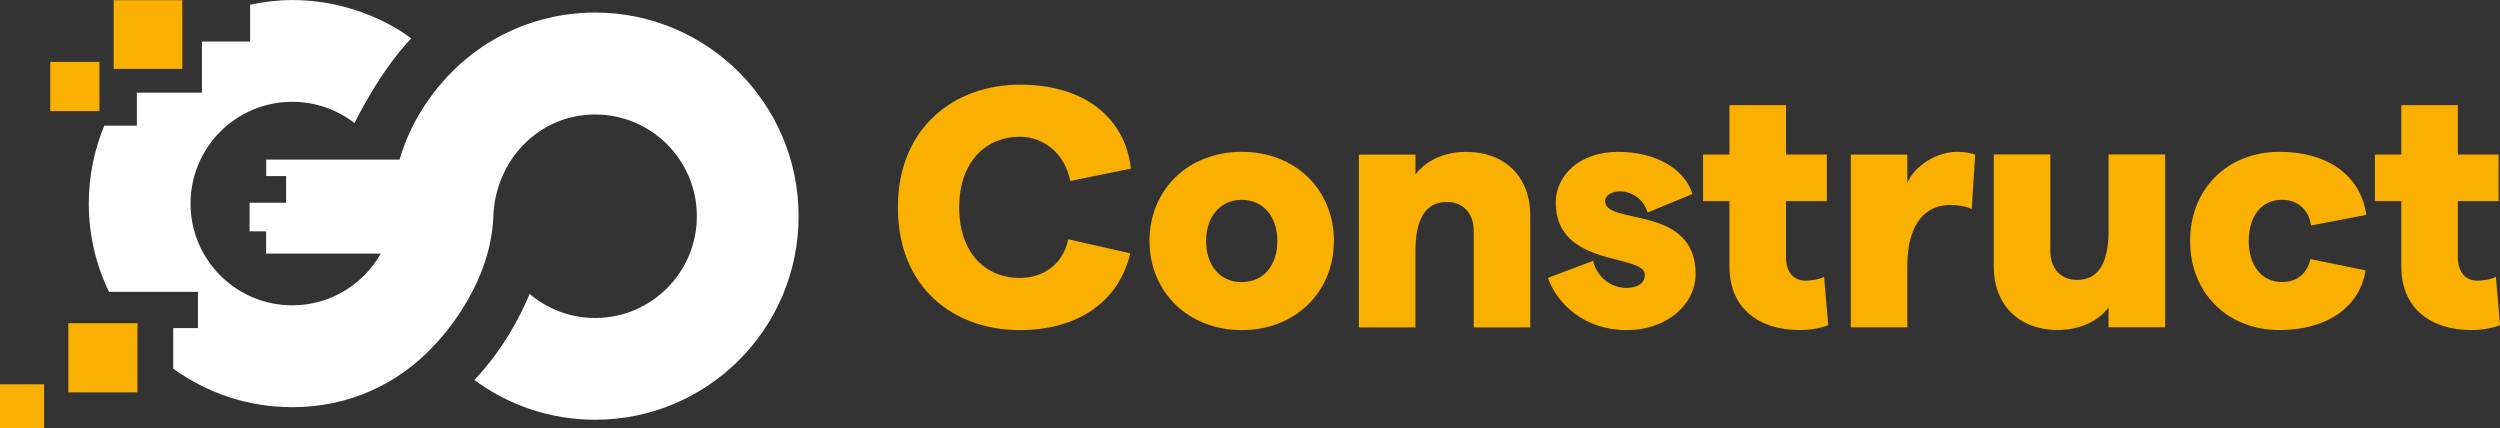 <?xml version="1.0" encoding="UTF-8"?>
<svg id="Layer_1" data-name="Layer 1" xmlns="http://www.w3.org/2000/svg" viewBox="0 0 435.86 74.69">
  <rect x="0" y="0" width="435.86" height="74.69" fill="#333333" stroke="none"/>
  <defs>
    <style>
      .cls-1 {
        fill: #fab000;
      }

      .cls-2 {
        fill: #ffffff;
      }
    </style>
  </defs>
  <rect class="cls-1" x="8.76" y="10.79" width="8.58" height="8.58"/>
  <rect class="cls-1" y="67" width="7.69" height="7.69"/>
  <rect class="cls-1" x="19.82" y=".04" width="11.97" height="11.97"/>
  <rect class="cls-1" x="11.91" y="56.35" width="12.06" height="12.06"/>
  <path class="cls-2" d="m103.76,2.19c-7.34,0-14.15,2.23-19.81,6.05-7.31,5.03-11.07,11.49-12.86,15.59-.55,1.29-1.02,2.62-1.42,3.99h-23.26v2.88h3.47v4.64h-1.43s0,0,0,0h-4.94v4.99h2.89v3.88h19.99c-3.05,5.38-8.81,9.02-15.43,9.02-9.8,0-17.74-7.94-17.74-17.74s7.94-17.74,17.74-17.74c4.09,0,7.85,1.38,10.85,3.71,0,0,4.29-8.94,9.88-14.76,0,0-8.15-6.69-20.72-6.69-2.53,0-4.98.3-7.36.81v6.42h-8.4v8.91h-11.35v5.76h-5.68c-1.74,4.19-2.7,8.78-2.7,13.59,0,5.51,1.27,10.73,3.52,15.38h15.51v6.32h-4.31v7.07c5.84,4.23,13.01,6.72,20.77,6.72,9.85,0,18.38-4.03,24.47-10.51l-.02-.03s.06-.05.17-.14c.15-.16,9.96-9.79,10.42-22.61.36-9.79,7.94-17.74,17.74-17.74s17.74,7.94,17.74,17.74-7.94,17.74-17.74,17.74c-4.35,0-8.33-1.59-11.41-4.19-1.6,3.84-4.6,9.66-9.63,15,5.89,4.35,13.16,6.93,21.04,6.93,19.6,0,35.48-15.89,35.48-35.48S123.35,2.19,103.76,2.19"/>
  <path class="cls-1" d="m156.54,36.15c0-13.98,9.92-21.39,21.27-21.39s18.34,5.8,19.36,14.64l-10.58,2.15c-.9-4.66-4.48-7.71-8.84-7.71-5.68,0-10.52,4.18-10.52,12.31s4.78,12.31,10.52,12.31c4.42,0,7.71-2.69,8.48-6.75l10.82,2.45c-1.97,8.43-9.14,13.39-19.24,13.39-11.59,0-21.27-7.41-21.27-21.39"/>
  <path class="cls-1" d="m222.7,42.01c0-4.3-2.51-7.17-6.21-7.17s-6.21,2.87-6.21,7.17,2.45,7.17,6.21,7.17,6.21-2.87,6.21-7.17m-22.29,0c0-8.9,6.69-15.54,16.08-15.54s16.07,6.63,16.07,15.54-6.75,15.54-16.07,15.54-16.08-6.63-16.08-15.54"/>
  <path class="cls-1" d="m236.92,26.95h9.86v3.47c1.73-2.33,4.9-3.94,8.84-3.94,6.75,0,11.17,4.36,11.17,11.06v19.54h-9.86v-16.85c0-3.05-1.85-5.02-4.66-5.02-3.77,0-5.5,2.99-5.5,8.66v13.21h-9.86v-30.12Z"/>
  <path class="cls-1" d="m269.85,48.46l7.89-2.99c.6,2.57,2.87,4.72,5.8,4.72,1.97,0,3.23-.84,3.23-2.27,0-3.77-15.54-1.2-15.54-12.61,0-4.66,4.12-8.84,10.82-8.84s11.65,2.99,13.03,7.35l-7.83,3.23c-.78-2.63-3.11-3.7-4.78-3.7-1.49,0-2.63.72-2.63,1.73,0,4.24,15.78.54,15.78,12.67,0,5.2-4.84,9.8-12.07,9.8s-12.01-4.48-13.68-9.08"/>
  <path class="cls-1" d="m313.77,57.54c-6.99,0-12.25-3.64-12.25-11.12v-11.35h-4.6v-8.13h4.6v-8.61h9.86v8.61h7.11v8.13h-7.11v9.8c0,2.51,1.31,4.06,3.35,4.06,1.02,0,2.33-.18,3.29-.66l.72,8.43c-1.49.54-3.17.84-4.96.84"/>
  <path class="cls-1" d="m340,35.73c-3.7,0-7.47,2.51-7.47,10.64v10.7h-9.86v-30.12h9.86v4.96c1.26-3.05,5.14-5.44,8.72-5.44.95,0,2.33.18,3.11.48l-.6,9.5c-.95-.48-2.45-.72-3.76-.72"/>
  <path class="cls-1" d="m377.47,57.06h-9.86v-3.47c-1.73,2.33-4.9,3.94-8.84,3.94-6.75,0-11.17-4.36-11.17-11.06v-19.54h9.86v16.85c0,3.05,1.85,5.02,4.66,5.02,3.77,0,5.5-2.99,5.5-8.66v-13.21h9.86v30.12Z"/>
  <path class="cls-1" d="m381.83,42.01c0-9.08,6.51-15.54,15.6-15.54,8.37,0,14.16,4.12,15.12,10.99l-9.62,1.85c-.42-2.75-2.33-4.48-5.08-4.48-3.53,0-5.8,2.81-5.8,7.17s2.33,7.17,5.8,7.17c2.75,0,4.42-1.61,4.96-4l9.62,1.97c-1.02,6.39-6.75,10.4-15,10.4-9.08,0-15.6-6.45-15.6-15.54"/>
  <path class="cls-1" d="m430.9,57.54c-6.99,0-12.25-3.64-12.25-11.12v-11.35h-4.6v-8.13h4.6v-8.61h9.86v8.61h7.11v8.13h-7.11v9.8c0,2.51,1.32,4.06,3.35,4.06,1.02,0,2.33-.18,3.29-.66l.72,8.43c-1.5.54-3.17.84-4.96.84"/>
</svg>
